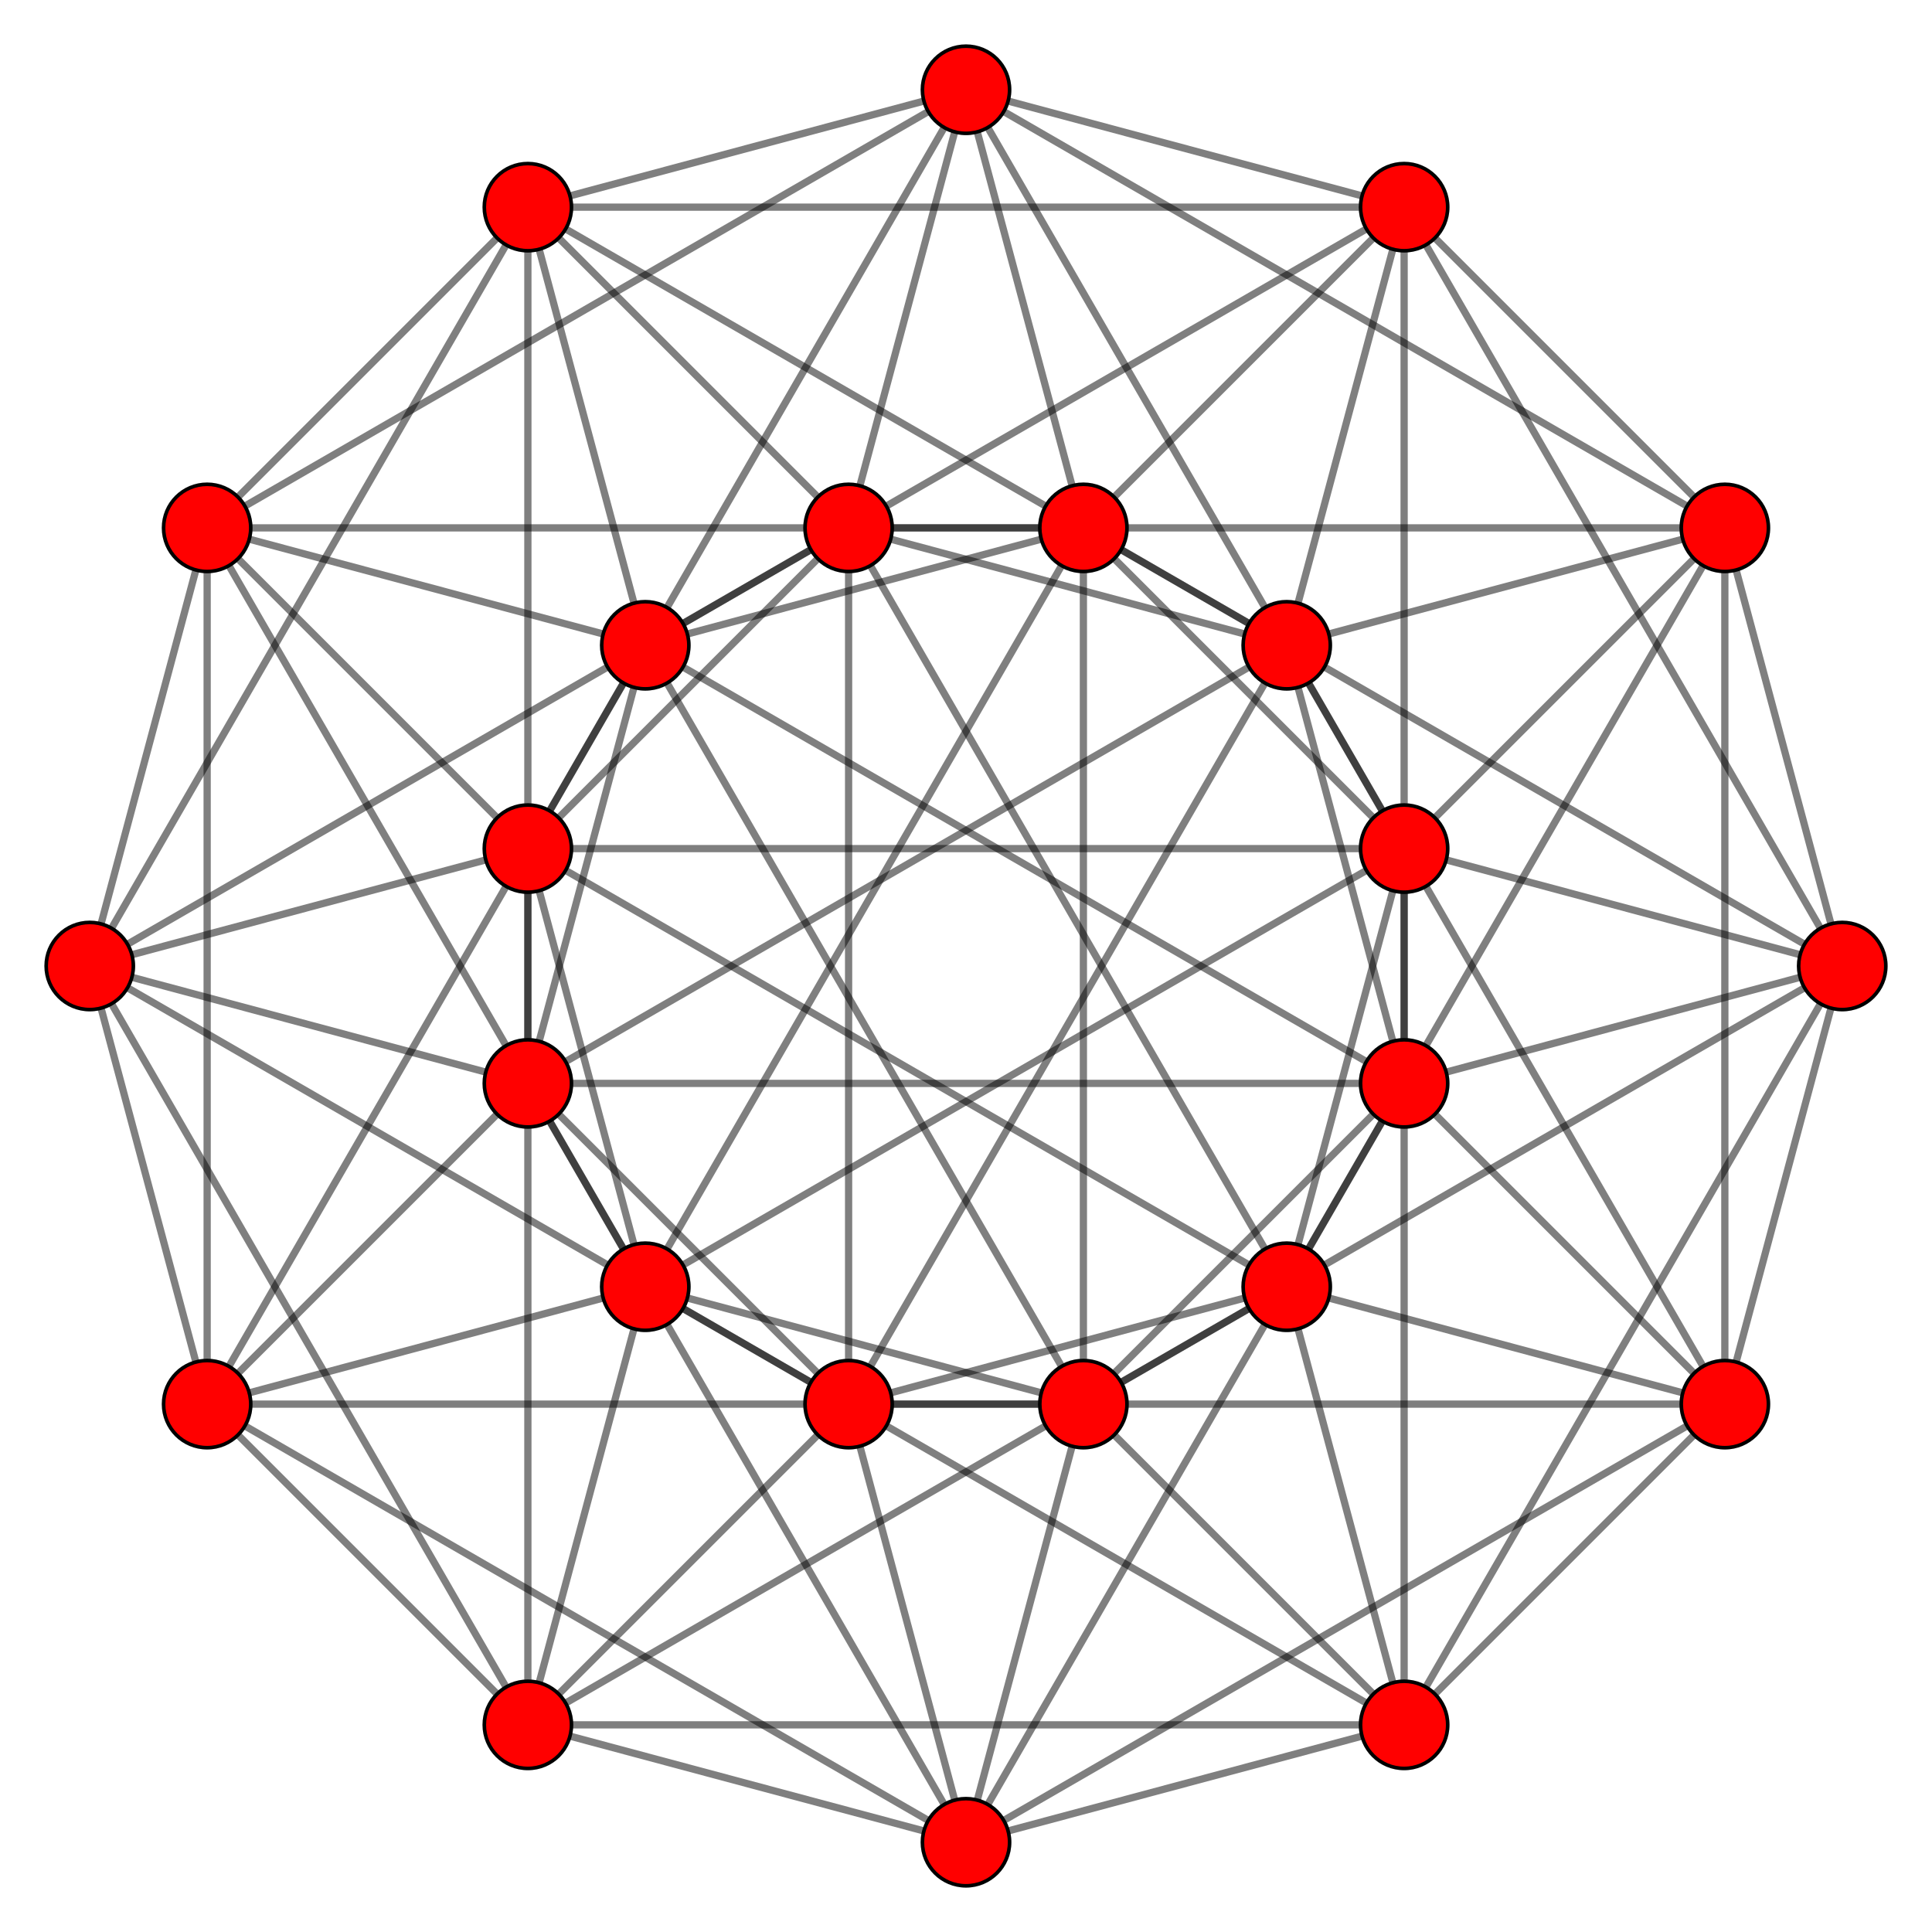 <?xml version="1.0" encoding="UTF-8" standalone="no"?>
<svg
xmlns="http://www.w3.org/2000/svg"
version="1.0"
width="1600" height="1600"
id="24-cell_t3_F4.svg">
<!-- Graph: v=24 e=96 -->
<!-- Projection: Point overlap:1 ,  visible v=24 e=96 -->
<g style="stroke:#000000;stroke-width:6.0;stroke-opacity:0.50;">
<line x1="534.389" y1="1065.611" x2="897.220" y2="437.168"/>
<line x1="534.389" y1="1065.611" x2="171.557" y2="1162.832"/>
<line x1="534.389" y1="1065.611" x2="897.220" y2="1162.832"/>
<line x1="534.389" y1="1065.611" x2="171.557" y2="437.168"/>
<line x1="534.389" y1="1065.611" x2="1162.832" y2="702.780"/>
<line x1="534.389" y1="1065.611" x2="437.168" y2="1428.443"/>
<line x1="534.389" y1="1065.611" x2="1162.832" y2="1428.443"/>
<line x1="534.389" y1="1065.611" x2="437.168" y2="702.780"/>
<line x1="1065.611" y1="1065.611" x2="1428.443" y2="437.168"/>
<line x1="1065.611" y1="1065.611" x2="702.780" y2="1162.832"/>
<line x1="1065.611" y1="1065.611" x2="1428.443" y2="1162.832"/>
<line x1="1065.611" y1="1065.611" x2="702.780" y2="437.168"/>
<line x1="1065.611" y1="1065.611" x2="1162.832" y2="702.780"/>
<line x1="1065.611" y1="1065.611" x2="437.168" y2="1428.443"/>
<line x1="1065.611" y1="1065.611" x2="1162.832" y2="1428.443"/>
<line x1="1065.611" y1="1065.611" x2="437.168" y2="702.780"/>
<line x1="534.389" y1="534.389" x2="897.220" y2="437.168"/>
<line x1="534.389" y1="534.389" x2="171.557" y2="1162.832"/>
<line x1="534.389" y1="534.389" x2="897.220" y2="1162.832"/>
<line x1="534.389" y1="534.389" x2="171.557" y2="437.168"/>
<line x1="534.389" y1="534.389" x2="1162.832" y2="171.557"/>
<line x1="534.389" y1="534.389" x2="437.168" y2="897.220"/>
<line x1="534.389" y1="534.389" x2="1162.832" y2="897.220"/>
<line x1="534.389" y1="534.389" x2="437.168" y2="171.557"/>
<line x1="1065.611" y1="534.389" x2="1428.443" y2="437.168"/>
<line x1="1065.611" y1="534.389" x2="702.780" y2="1162.832"/>
<line x1="1065.611" y1="534.389" x2="1428.443" y2="1162.832"/>
<line x1="1065.611" y1="534.389" x2="702.780" y2="437.168"/>
<line x1="1065.611" y1="534.389" x2="1162.832" y2="171.557"/>
<line x1="1065.611" y1="534.389" x2="437.168" y2="897.220"/>
<line x1="1065.611" y1="534.389" x2="1162.832" y2="897.220"/>
<line x1="1065.611" y1="534.389" x2="437.168" y2="171.557"/>
<line x1="897.220" y1="437.168" x2="897.220" y2="1162.832"/>
<line x1="897.220" y1="437.168" x2="171.557" y2="437.168"/>
<line x1="897.220" y1="437.168" x2="1162.832" y2="702.780"/>
<line x1="897.220" y1="437.168" x2="1162.832" y2="171.557"/>
<line x1="897.220" y1="437.168" x2="1525.663" y2="800.000"/>
<line x1="897.220" y1="437.168" x2="800.000" y2="74.337"/>
<line x1="1428.443" y1="437.168" x2="1428.443" y2="1162.832"/>
<line x1="1428.443" y1="437.168" x2="702.780" y2="437.168"/>
<line x1="1428.443" y1="437.168" x2="1162.832" y2="702.780"/>
<line x1="1428.443" y1="437.168" x2="1162.832" y2="171.557"/>
<line x1="1428.443" y1="437.168" x2="1525.663" y2="800.000"/>
<line x1="1428.443" y1="437.168" x2="800.000" y2="74.337"/>
<line x1="171.557" y1="1162.832" x2="897.220" y2="1162.832"/>
<line x1="171.557" y1="1162.832" x2="171.557" y2="437.168"/>
<line x1="171.557" y1="1162.832" x2="437.168" y2="1428.443"/>
<line x1="171.557" y1="1162.832" x2="437.168" y2="897.220"/>
<line x1="171.557" y1="1162.832" x2="800.000" y2="1525.663"/>
<line x1="171.557" y1="1162.832" x2="74.337" y2="800.000"/>
<line x1="702.780" y1="1162.832" x2="1428.443" y2="1162.832"/>
<line x1="702.780" y1="1162.832" x2="702.780" y2="437.168"/>
<line x1="702.780" y1="1162.832" x2="437.168" y2="1428.443"/>
<line x1="702.780" y1="1162.832" x2="437.168" y2="897.220"/>
<line x1="702.780" y1="1162.832" x2="800.000" y2="1525.663"/>
<line x1="702.780" y1="1162.832" x2="74.337" y2="800.000"/>
<line x1="897.220" y1="1162.832" x2="1162.832" y2="1428.443"/>
<line x1="897.220" y1="1162.832" x2="1162.832" y2="897.220"/>
<line x1="897.220" y1="1162.832" x2="1525.663" y2="800.000"/>
<line x1="897.220" y1="1162.832" x2="800.000" y2="1525.663"/>
<line x1="1428.443" y1="1162.832" x2="1162.832" y2="1428.443"/>
<line x1="1428.443" y1="1162.832" x2="1162.832" y2="897.220"/>
<line x1="1428.443" y1="1162.832" x2="1525.663" y2="800.000"/>
<line x1="1428.443" y1="1162.832" x2="800.000" y2="1525.663"/>
<line x1="171.557" y1="437.168" x2="437.168" y2="702.780"/>
<line x1="171.557" y1="437.168" x2="437.168" y2="171.557"/>
<line x1="171.557" y1="437.168" x2="800.000" y2="74.337"/>
<line x1="171.557" y1="437.168" x2="74.337" y2="800.000"/>
<line x1="702.780" y1="437.168" x2="437.168" y2="702.780"/>
<line x1="702.780" y1="437.168" x2="437.168" y2="171.557"/>
<line x1="702.780" y1="437.168" x2="800.000" y2="74.337"/>
<line x1="702.780" y1="437.168" x2="74.337" y2="800.000"/>
<line x1="1162.832" y1="702.780" x2="1162.832" y2="1428.443"/>
<line x1="1162.832" y1="702.780" x2="437.168" y2="702.780"/>
<line x1="1162.832" y1="702.780" x2="1525.663" y2="800.000"/>
<line x1="1162.832" y1="702.780" x2="800.000" y2="74.337"/>
<line x1="1162.832" y1="171.557" x2="1162.832" y2="897.220"/>
<line x1="1162.832" y1="171.557" x2="437.168" y2="171.557"/>
<line x1="1162.832" y1="171.557" x2="1525.663" y2="800.000"/>
<line x1="1162.832" y1="171.557" x2="800.000" y2="74.337"/>
<line x1="437.168" y1="1428.443" x2="1162.832" y2="1428.443"/>
<line x1="437.168" y1="1428.443" x2="437.168" y2="702.780"/>
<line x1="437.168" y1="1428.443" x2="800.000" y2="1525.663"/>
<line x1="437.168" y1="1428.443" x2="74.337" y2="800.000"/>
<line x1="437.168" y1="897.220" x2="1162.832" y2="897.220"/>
<line x1="437.168" y1="897.220" x2="437.168" y2="171.557"/>
<line x1="437.168" y1="897.220" x2="800.000" y2="1525.663"/>
<line x1="437.168" y1="897.220" x2="74.337" y2="800.000"/>
<line x1="1162.832" y1="1428.443" x2="1525.663" y2="800.000"/>
<line x1="1162.832" y1="1428.443" x2="800.000" y2="1525.663"/>
<line x1="1162.832" y1="897.220" x2="1525.663" y2="800.000"/>
<line x1="1162.832" y1="897.220" x2="800.000" y2="1525.663"/>
<line x1="437.168" y1="702.780" x2="800.000" y2="74.337"/>
<line x1="437.168" y1="702.780" x2="74.337" y2="800.000"/>
<line x1="437.168" y1="171.557" x2="800.000" y2="74.337"/>
<line x1="437.168" y1="171.557" x2="74.337" y2="800.000"/>
</g>
<g style="stroke:#000000;stroke-width:3.0;fill:#ff0000">
<circle cx="534.389" cy="1065.611" r="36.1"/>
<circle cx="1065.611" cy="1065.611" r="36.1"/>
<circle cx="534.389" cy="534.389" r="36.1"/>
<circle cx="1065.611" cy="534.389" r="36.1"/>
<circle cx="897.220" cy="437.168" r="36.1"/>
<circle cx="1428.443" cy="437.168" r="36.1"/>
<circle cx="171.557" cy="1162.832" r="36.1"/>
<circle cx="702.780" cy="1162.832" r="36.1"/>
<circle cx="897.220" cy="1162.832" r="36.1"/>
<circle cx="1428.443" cy="1162.832" r="36.1"/>
<circle cx="171.557" cy="437.168" r="36.1"/>
<circle cx="702.780" cy="437.168" r="36.1"/>
<circle cx="1162.832" cy="702.780" r="36.1"/>
<circle cx="1162.832" cy="171.557" r="36.1"/>
<circle cx="437.168" cy="1428.443" r="36.1"/>
<circle cx="437.168" cy="897.220" r="36.1"/>
<circle cx="1162.832" cy="1428.443" r="36.1"/>
<circle cx="1162.832" cy="897.220" r="36.1"/>
<circle cx="437.168" cy="702.780" r="36.1"/>
<circle cx="437.168" cy="171.557" r="36.1"/>
<circle cx="1525.663" cy="800.000" r="36.1"/>
<circle cx="800.000" cy="1525.663" r="36.1"/>
<circle cx="800.000" cy="74.337" r="36.1"/>
<circle cx="74.337" cy="800.000" r="36.1"/>
</g>
</svg>
